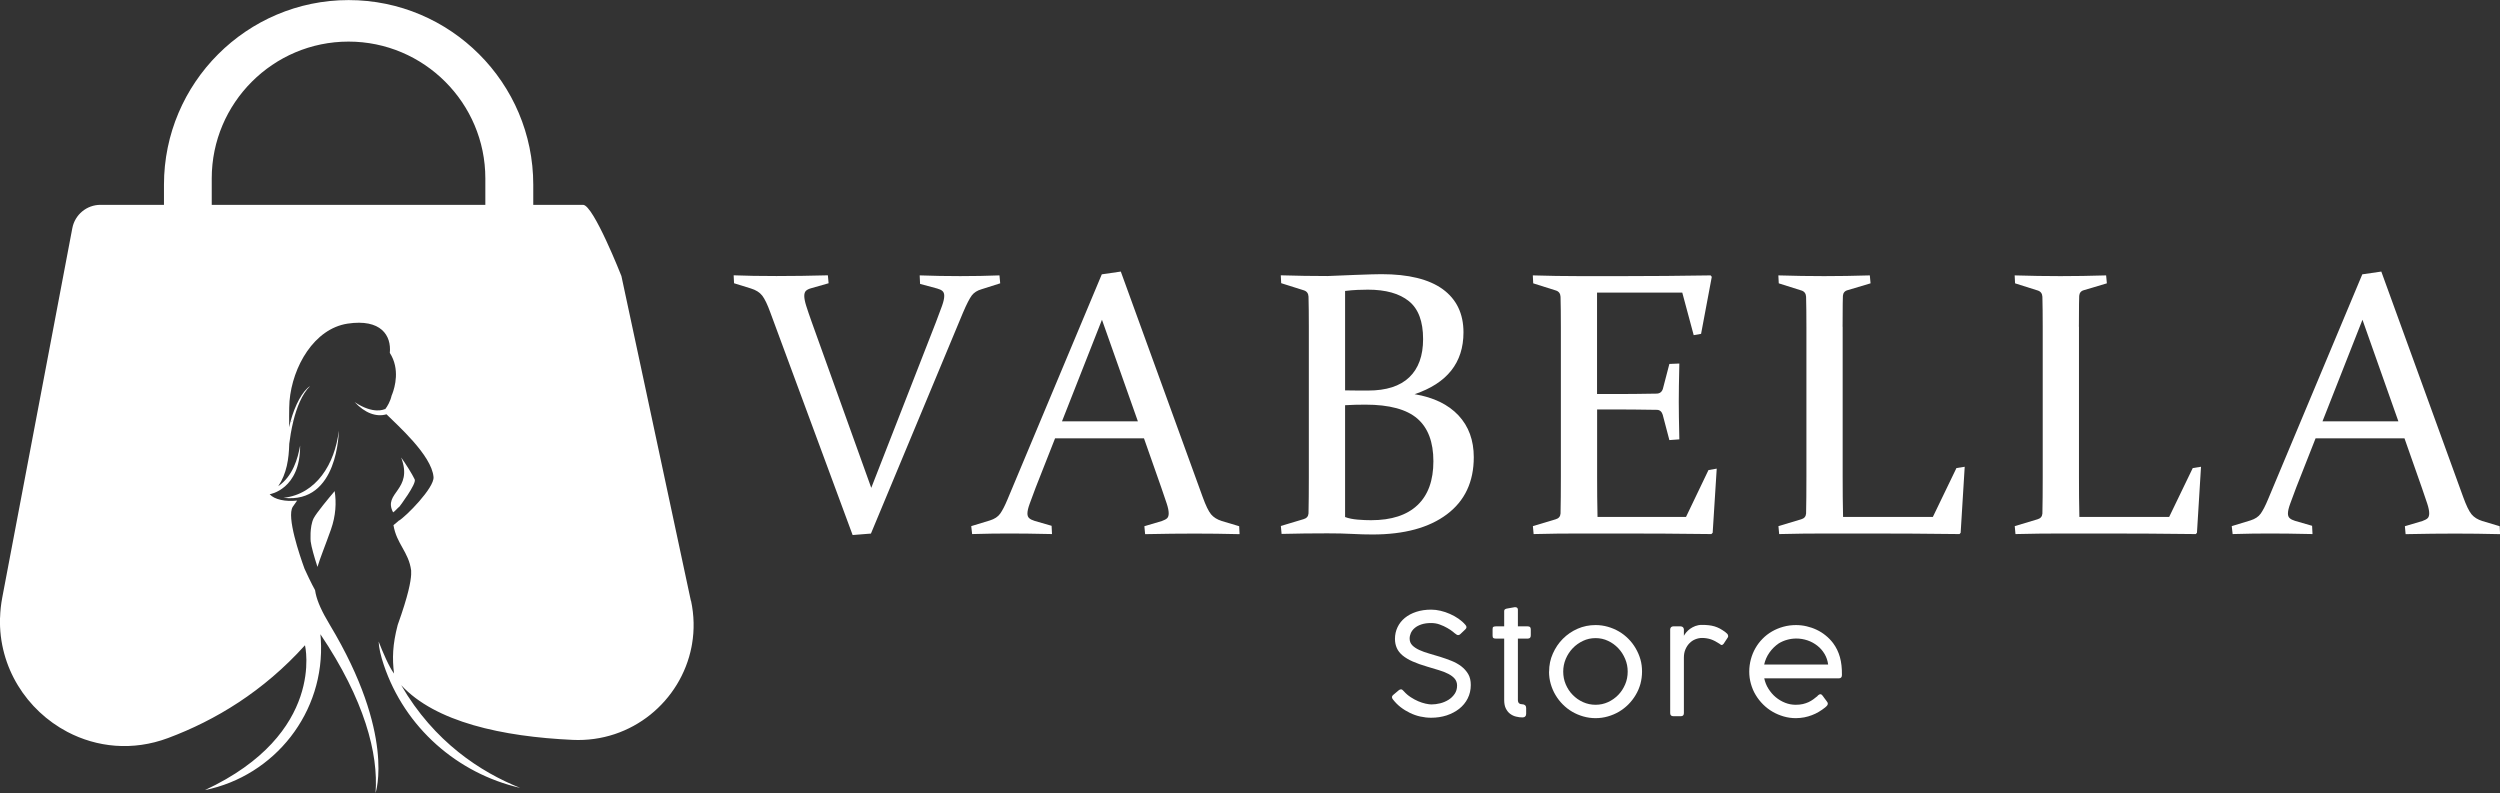 <?xml version="1.0" encoding="UTF-8"?>
<svg xmlns="http://www.w3.org/2000/svg" id="Camada_2" data-name="Camada 2" viewBox="0 0 308.29 97.79">
  <rect x="0" y="0" width="308.29" height="97.79" fill="#333333" stroke="none"/>
  <defs>
    <style>
      .cls-1 {
        fill: #fff;
      }
    </style>
  </defs>
  <g id="Layer_1" data-name="Layer 1">
    <g>
      <g>
        <path class="cls-1" d="M38.24,47.61c-.92.57-1.89,2.38-2.42,4.39.12-.04.24-.09.37-.13.39-1.56,1.03-3.26,2.05-4.26Z"></path>
        <path class="cls-1" d="M85.2,74.1l-5.17-24.18-.33-1.55-3.07-14.33s-3.45-8.78-4.73-8.78h-6.14v-2.48c0-12.56-10.22-22.77-22.77-22.77s-22.77,10.22-22.77,22.77v2.48h-7.83c-1.7,0-3.15,1.21-3.47,2.87l-3.8,20.04L.28,73.68c-.16.84-.25,1.68-.27,2.49H0c-.18,6.14,3.31,11.45,8.3,14.08,3.63,1.91,8.05,2.4,12.43.76,5.83-2.18,11.74-5.74,16.88-11.44,0,0,2.6,10.9-12.34,17.86,8.56-1.74,14.86-9.56,14.29-18.62-.02-.39-.05-.6-.05-.6,5.44,8.09,7.17,14.72,6.8,19.58,0,0,2.49-7.22-5.64-20.74-.98-1.63-1.51-2.81-1.74-3.84-.03-.15-.06-.29-.08-.44-.33-.57-1.27-2.52-1.3-2.64-.59-1.63-2.23-6.4-1.45-7.63.17-.26.35-.52.54-.77-1.44.16-2.8-.13-3.39-.78,0,0,3.79-.58,3.76-6.01-.29,1.62-.9,3.78-2.7,5.02,1.05-1.56,1.31-3.37,1.36-5.24.08-.66.24-1.72.52-2.86-.12.04-.24.09-.37.13-.06.23-.12.47-.16.7,0-.21-.03-2.39.04-3.22.36-4.27,3.04-8.93,7.16-9.56,4.12-.62,5.42,1.46,5.21,3.61,1.29,2,.6,4.27.32,5.02-.06.16-.1.25-.1.25-.15.68-.52,1.33-.79,1.67-.05,0-.08,0-.08,0,0,0-1.34.7-3.69-.88,1.26,1.36,2.68,1.88,3.93,1.51,1.26,1.27,5.58,5.04,5.8,7.74.11,1.32-3.4,4.87-4.3,5.4-.29.23-.51.41-.64.53.38,2.32,1.88,3.3,2.18,5.59,0,.14,0,.3,0,.51q.34-.03,0,0c-.05.85-.32,2.47-1.66,6.21-.64,2.46-.68,4.13-.45,5.99-.59-.77-1.4-2.65-1.9-3.95.03.78.26,1.77.63,2.87,2.6,7.75,9.08,13.39,16.82,15.18-4.86-1.95-10.6-5.65-14.67-12.67,4.21,4.56,12.48,6.35,21.14,6.75,7.32.34,13.35-4.8,14.66-11.45.02-.08.06-.34.07-.39.29-1.71.26-3.5-.13-5.33ZM26.11,25.26v-3.26c0-9.3,7.57-16.87,16.87-16.87s16.87,7.57,16.87,16.87v3.26H26.11Z"></path>
        <path class="cls-1" d="M38.31,66.76c.08.67.46,1.98.84,3.15.35-1.17.94-2.58,1.66-4.61.61-1.73.68-3.33.46-4.74-.68.8-2.27,2.71-2.6,3.37-.51,1.05-.36,2.82-.36,2.82Z"></path>
        <path class="cls-1" d="M48.48,63.18c.19-.09.56-.55.79-.72,0,0,2.12-2.8,1.87-3.34-.31-.65-1.09-1.91-1.67-2.7,1.54,4.06-2.3,4.3-.99,6.77Z"></path>
        <path class="cls-1" d="M48.99,64.34s.06-.03.16-.09c.06-.05.12-.09.18-.14-.21.15-.34.23-.34.23Z"></path>
        <path class="cls-1" d="M34.96,61.39c6.79.8,6.82-8.28,6.82-8.28-.48,4.09-2.77,7.83-6.82,8.28Z"></path>
      </g>
      <g>
        <g>
          <path class="cls-1" d="M105.14,65.97l-10.14-27.42c-.36-1-.7-1.7-1.01-2.1-.31-.4-.78-.69-1.4-.88l-2.07-.64-.05-.98c1.5.06,3.26.09,5.28.09s4.16-.03,6.34-.09l.09.98-2.14.61c-.3.08-.52.19-.66.33-.14.14-.2.35-.2.63,0,.3.08.71.24,1.22.16.51.38,1.16.67,1.97l7.35,20.47,7.98-20.44c.32-.83.57-1.5.75-2.01.18-.51.27-.91.27-1.22,0-.27-.07-.47-.22-.6-.14-.13-.36-.23-.65-.31l-2.11-.57-.05-1.05c1.65.06,3.32.09,5,.09s3.3-.03,4.84-.09l.09.98-2.3.73c-.53.15-.93.41-1.2.76-.27.36-.64,1.07-1.09,2.13l-11.35,27.24-2.27.18Z"></path>
          <path class="cls-1" d="M138.21,33.48l10.1,27.81c.38,1.05.72,1.75,1.03,2.13.31.37.75.65,1.33.83l2.14.64.05.98c-1.99-.05-3.83-.07-5.53-.07s-3.77.02-6.12.07l-.09-.98,2.16-.64c.3-.11.52-.22.65-.35.13-.13.19-.33.19-.6,0-.3-.08-.7-.24-1.19-.16-.49-.38-1.15-.67-1.97l-2.14-6.09h-10.96l-2.39,6.07c-.32.85-.57,1.52-.75,2.02s-.27.89-.27,1.18c0,.26.07.45.22.58.14.13.36.24.65.33l2.11.61.05,1.02c-2.15-.05-3.91-.07-5.28-.07s-2.89.02-4.57.07l-.11-.98,2.3-.7c.58-.18,1-.46,1.27-.84.27-.38.58-.97.91-1.77l11.62-27.74,2.34-.34ZM130.95,51.96h9.37l-4.43-12.53-4.93,12.53Z"></path>
          <path class="cls-1" d="M157.95,33.95c1.96.06,3.87.09,5.75.09.71-.03,1.86-.08,3.45-.14,1.59-.06,2.66-.09,3.21-.09,3.33,0,5.85.62,7.55,1.85,1.7,1.24,2.56,3.01,2.56,5.33,0,3.73-2.01,6.27-6.03,7.62,2.35.39,4.15,1.27,5.41,2.61,1.26,1.35,1.89,3.07,1.89,5.16,0,3.03-1.1,5.38-3.31,7.04-2.21,1.66-5.26,2.49-9.17,2.49-.78,0-1.62-.02-2.52-.07-.91-.05-1.92-.07-3.05-.07-1.84,0-3.72.02-5.65.07l-.09-.98,2.8-.84c.38-.11.58-.34.61-.71.01-.61.03-1.28.03-2.03s.01-1.58.01-2.49v-18.44c0-.77,0-1.47-.01-2.09,0-.62-.02-1.18-.03-1.68-.02-.39-.2-.65-.55-.77l-2.82-.89-.05-.98ZM165.87,48.14c.94.02,1.89.02,2.85.02,2.23,0,3.92-.54,5.06-1.63,1.14-1.08,1.71-2.66,1.71-4.72,0-2.17-.58-3.73-1.75-4.67-1.17-.95-2.86-1.42-5.06-1.42-.39,0-.82.01-1.29.03-.47.02-.97.06-1.52.13v12.26ZM165.87,49.96v13.8c.45.17.98.27,1.57.32.6.05,1.14.07,1.64.07,2.51,0,4.41-.62,5.72-1.86,1.31-1.24,1.96-3.05,1.96-5.41s-.66-4.12-1.98-5.26c-1.32-1.14-3.45-1.72-6.4-1.72-.86,0-1.7.02-2.51.07Z"></path>
          <path class="cls-1" d="M194.66,34.05h5.53c3.4,0,6.98-.03,10.76-.09l.14.18-1.32,7.03-.91.16-1.41-5.25h-10.51v12.51h2.07c1.58,0,3.33-.01,5.28-.05.39-.01.65-.21.77-.59l.8-3.07,1.23-.05c-.05,2.12-.07,3.69-.07,4.71s.02,2.53.07,4.64l-1.23.09-.82-3.12c-.12-.39-.36-.6-.7-.61-1.97-.03-3.75-.05-5.34-.05h-2.05v8.28c0,1.68.01,3.34.05,4.98h10.91l2.77-5.78,1.02-.18-.5,7.91-.16.16c-3.93-.05-7.55-.07-10.87-.07h-5.41c-1.83,0-3.71.02-5.64.07l-.09-.98,2.8-.84c.38-.11.58-.34.61-.71.01-.61.03-1.28.03-2.03s.01-1.58.01-2.49v-18.44c0-.77,0-1.47-.01-2.09,0-.62-.02-1.18-.03-1.68-.02-.39-.2-.65-.55-.77l-2.82-.89-.05-.98c1.96.06,3.84.09,5.64.09Z"></path>
          <path class="cls-1" d="M227.23,40.28v18.49c0,1.68.01,3.34.05,4.98h11.07l2.91-6.03,1.02-.16-.5,8.14-.14.16c-3.93-.05-7.56-.07-10.89-.07h-5.71c-1.83,0-3.71.02-5.64.07l-.09-.98,2.8-.84c.38-.11.58-.34.61-.71.01-.61.03-1.28.03-2.03s.01-1.58.01-2.49v-18.44c0-.77,0-1.47-.01-2.09,0-.62-.02-1.18-.03-1.68-.02-.39-.2-.65-.55-.77l-2.82-.89-.05-.98c1.96.06,3.84.09,5.64.09s3.7-.03,5.64-.09l.09.98-2.82.84c-.36.09-.56.33-.59.7-.02.53-.03,1.3-.03,2.32,0,1.02-.01,1.51-.01,1.48Z"></path>
          <path class="cls-1" d="M256.37,40.28v18.49c0,1.68.01,3.34.05,4.98h11.07l2.91-6.03,1.02-.16-.5,8.14-.14.16c-3.93-.05-7.56-.07-10.89-.07h-5.71c-1.83,0-3.71.02-5.64.07l-.09-.98,2.8-.84c.38-.11.58-.34.61-.71.01-.61.03-1.28.03-2.03s.01-1.58.01-2.49v-18.44c0-.77,0-1.47-.01-2.09,0-.62-.02-1.18-.03-1.68-.02-.39-.2-.65-.55-.77l-2.82-.89-.05-.98c1.96.06,3.84.09,5.64.09s3.7-.03,5.64-.09l.09.98-2.82.84c-.36.09-.56.33-.59.7-.02.53-.03,1.3-.03,2.32,0,1.02-.01,1.51-.01,1.48Z"></path>
          <path class="cls-1" d="M293.65,33.48l10.1,27.81c.38,1.05.72,1.75,1.03,2.13.31.37.75.65,1.33.83l2.14.64.05.98c-1.99-.05-3.83-.07-5.53-.07s-3.77.02-6.12.07l-.09-.98,2.16-.64c.3-.11.52-.22.65-.35.13-.13.19-.33.19-.6,0-.3-.08-.7-.24-1.19-.16-.49-.38-1.15-.67-1.97l-2.14-6.09h-10.96l-2.39,6.07c-.32.85-.57,1.52-.75,2.02s-.27.89-.27,1.18c0,.26.07.45.22.58.14.13.36.24.65.33l2.11.61.05,1.02c-2.15-.05-3.91-.07-5.28-.07s-2.89.02-4.57.07l-.11-.98,2.3-.7c.58-.18,1-.46,1.27-.84.27-.38.58-.97.91-1.77l11.62-27.74,2.34-.34ZM286.39,51.96h9.37l-4.43-12.53-4.93,12.53Z"></path>
        </g>
        <g>
          <path class="cls-1" d="M179.56,78.21c-.08-.05-.22-.15-.4-.31-.19-.15-.41-.31-.69-.46-.27-.16-.58-.3-.91-.42-.34-.13-.7-.19-1.09-.19-.46,0-.86.06-1.19.17-.33.11-.61.26-.82.44-.22.18-.37.39-.48.62-.1.23-.15.46-.15.69,0,.33.11.6.32.82.21.22.5.41.86.58.35.16.76.31,1.21.44.45.13.91.27,1.38.41.47.15.93.31,1.38.49.45.18.85.4,1.21.67.35.27.64.59.86.96.22.37.32.82.32,1.35,0,.61-.13,1.17-.38,1.66-.25.5-.6.92-1.04,1.27s-.96.62-1.55.82c-.59.19-1.23.29-1.91.29-.45,0-.9-.05-1.35-.15-.45-.1-.87-.25-1.28-.45s-.79-.43-1.15-.71c-.36-.28-.67-.6-.95-.96-.08-.09-.11-.19-.11-.28,0-.09.05-.18.15-.26l.69-.58c.1-.08.19-.12.29-.11.09,0,.18.06.25.15l.11.11c.24.27.52.51.83.71s.62.37.93.5c.31.13.61.23.89.29.29.06.53.1.72.1.36,0,.72-.05,1.09-.14s.71-.24,1.02-.43c.31-.19.56-.44.76-.73.2-.29.3-.64.3-1.03,0-.33-.1-.61-.29-.84s-.46-.43-.79-.6c-.33-.17-.72-.33-1.17-.46-.45-.14-.92-.28-1.43-.43-.7-.2-1.3-.42-1.8-.64-.5-.22-.91-.47-1.24-.74-.32-.27-.56-.57-.71-.91s-.23-.71-.23-1.13c0-.53.11-1.01.32-1.45.21-.44.51-.82.9-1.14s.86-.57,1.41-.75c.55-.18,1.17-.27,1.85-.27.37,0,.75.05,1.14.14s.78.22,1.16.39c.38.17.73.36,1.06.59.33.23.61.48.85.76.08.09.12.18.13.27,0,.1-.04.19-.14.28l-.62.59c-.09.09-.19.13-.28.12-.1,0-.18-.05-.27-.13Z"></path>
          <path class="cls-1" d="M187.77,88.47c-.27,0-.54-.03-.81-.1-.27-.06-.51-.18-.73-.34-.22-.16-.39-.38-.53-.65s-.21-.63-.21-1.06v-7.57h-1.01c-.15,0-.25-.02-.32-.07-.07-.04-.1-.14-.1-.29v-.81c0-.15.03-.25.1-.28.07-.04.18-.06.32-.06h1.01v-1.86c0-.1.02-.17.06-.21.04-.04.11-.08.21-.11.03-.01.11-.02.21-.04.11-.01.22-.03.34-.06.14-.02.29-.05.45-.08.1-.01.18,0,.24.02.06.02.1.06.13.1.03.05.04.1.05.16,0,.06,0,.13,0,.2v1.88h1.21c.13,0,.23.03.29.09.06.06.09.16.09.31v.69c0,.15-.03.26-.09.32-.06.06-.16.1-.29.1h-1.21v7.55c0,.2.05.35.15.43.1.08.24.12.41.12.13,0,.24.04.33.12.09.08.13.2.13.34v.72c0,.13-.04.24-.12.32-.08.08-.19.12-.32.12Z"></path>
          <path class="cls-1" d="M191.03,82.82c0-.79.15-1.53.46-2.22.31-.7.72-1.31,1.24-1.83.52-.52,1.13-.94,1.82-1.24.69-.3,1.43-.45,2.21-.45.52,0,1.02.07,1.51.21.49.14.94.33,1.37.58.43.25.81.55,1.16.9.35.35.65.74.9,1.17.25.43.45.88.59,1.37.14.49.2.99.2,1.51s-.07,1.03-.2,1.52c-.14.49-.33.94-.59,1.37-.25.42-.55.81-.9,1.16-.35.35-.74.65-1.16.9-.43.25-.88.44-1.37.58-.49.14-.99.21-1.51.21s-1.02-.07-1.51-.21c-.49-.14-.94-.33-1.37-.58-.43-.25-.81-.55-1.16-.9s-.65-.74-.9-1.16-.45-.88-.59-1.37c-.14-.49-.21-.99-.21-1.52ZM192.77,82.82c0,.55.1,1.08.31,1.57s.49.93.86,1.3c.36.37.78.67,1.27.89s1,.33,1.55.33,1.06-.11,1.54-.33c.48-.22.9-.52,1.26-.89.36-.37.64-.81.85-1.3.21-.49.31-1.02.31-1.57s-.1-1.06-.31-1.56c-.21-.5-.49-.94-.85-1.32-.36-.38-.78-.69-1.26-.91-.48-.23-.99-.34-1.54-.34s-1.07.11-1.55.34-.91.53-1.27.91c-.36.38-.65.82-.86,1.32-.21.5-.31,1.02-.31,1.56Z"></path>
          <path class="cls-1" d="M207.64,78.42c.07-.13.17-.28.3-.44.13-.16.29-.3.48-.44.19-.13.4-.25.64-.34.24-.09.5-.14.79-.14.31,0,.6.01.85.04.25.03.49.07.72.14.23.07.45.16.66.27.21.11.43.26.67.43.07.05.15.12.23.2.08.08.13.18.13.29,0,.06-.01.12-.04.17l-.52.79c-.08.1-.16.15-.24.15-.05,0-.09-.02-.13-.05-.04-.03-.09-.07-.15-.11-.36-.24-.71-.42-1.05-.54-.34-.11-.7-.17-1.09-.17-.29,0-.57.06-.84.17-.27.11-.51.27-.71.48-.21.21-.37.46-.5.76s-.19.64-.19,1.02v6.84c0,.26-.13.38-.38.38h-.91c-.27,0-.4-.13-.4-.38v-10.32c0-.12.04-.21.11-.28.08-.07.17-.1.27-.1h.91c.12,0,.22.04.29.11.07.08.11.17.11.27v.79Z"></path>
          <path class="cls-1" d="M224.13,85.8c.05-.05.11-.09.17-.13s.12-.06.19-.06c.09,0,.17.05.25.16.12.16.21.29.28.38.07.1.13.18.18.24.05.06.08.11.1.14.03.03.05.07.07.11.02.04.03.08.03.13,0,.06-.02.13-.07.21-.05.07-.14.16-.26.26-.25.2-.51.38-.78.54-.27.16-.55.3-.85.41s-.61.21-.94.27c-.33.06-.68.1-1.04.1-.52,0-1.02-.07-1.5-.21-.48-.14-.94-.33-1.37-.58-.43-.25-.82-.55-1.17-.9-.35-.35-.66-.74-.91-1.16-.26-.42-.45-.88-.59-1.37-.14-.49-.21-.99-.21-1.52s.07-1.03.2-1.52.32-.95.56-1.37c.24-.42.53-.81.88-1.16.34-.35.73-.65,1.16-.9.43-.25.89-.44,1.39-.58.5-.14,1.02-.21,1.58-.21.44,0,.87.05,1.3.15s.84.24,1.24.43c.4.19.77.42,1.11.7.35.28.66.6.93.96.37.5.65,1.07.83,1.71.18.64.26,1.38.25,2.21,0,.27-.13.41-.38.41h-9.2c.1.47.27.9.52,1.29s.54.74.89,1.03.73.52,1.16.69c.42.17.86.25,1.32.25.32,0,.61-.03.87-.09.26-.06.49-.14.71-.24.21-.1.41-.22.59-.35.18-.13.35-.27.52-.41l.02-.02ZM219.35,79.34c-.44.3-.82.67-1.14,1.12-.32.45-.54.95-.66,1.49h7.89c-.06-.48-.21-.92-.45-1.32s-.53-.73-.89-1.01c-.36-.28-.76-.5-1.2-.65-.45-.15-.91-.23-1.38-.23-.38,0-.75.05-1.12.15-.37.1-.72.25-1.05.45Z"></path>
        </g>
      </g>
    </g>
  </g>
</svg>
